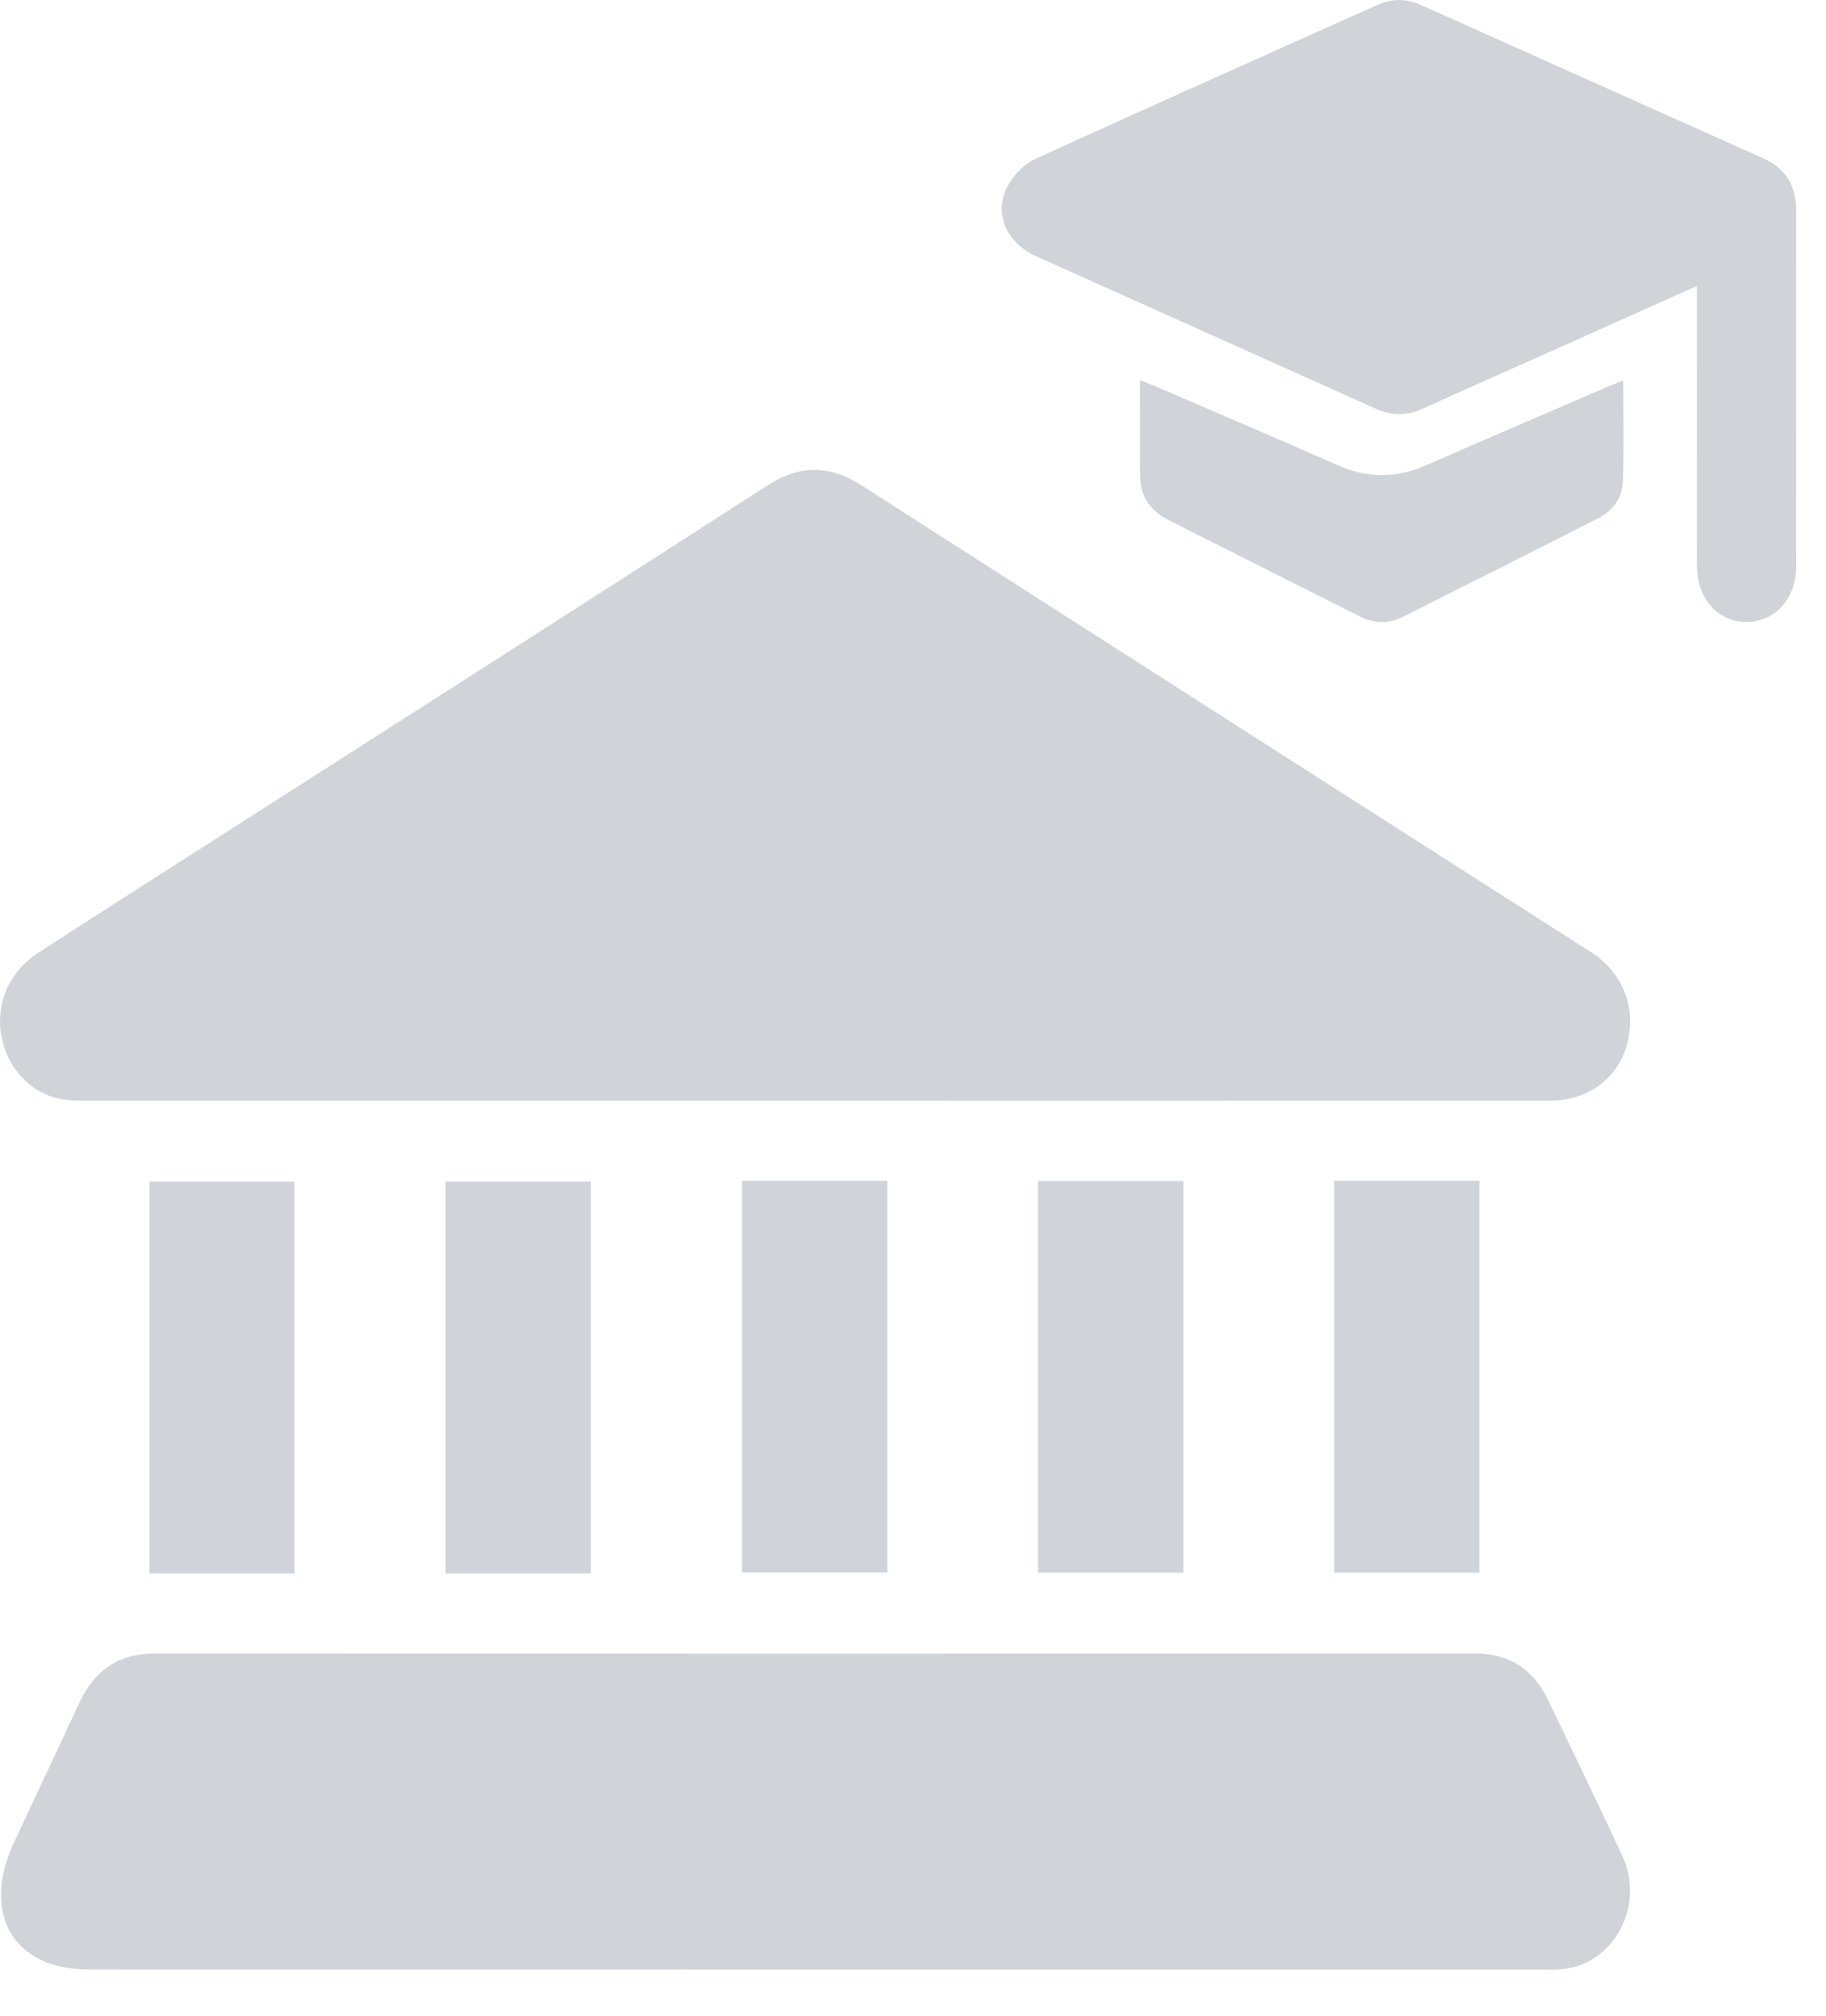<svg xmlns="http://www.w3.org/2000/svg" width="29" height="32" viewBox="0 0 29 32" fill="none"><path d="M25.276 15.121C21.413 12.652 17.55 10.186 13.692 7.711C13.174 7.378 12.702 7.374 12.181 7.711C9.344 9.54 6.498 11.353 3.655 13.172C2.637 13.823 1.617 14.47 0.604 15.128C0.15 15.423 -0.065 15.921 0.017 16.421C0.102 16.938 0.471 17.349 0.959 17.447C1.113 17.478 1.276 17.472 1.435 17.472C5.268 17.473 9.101 17.473 12.934 17.473C16.829 17.473 20.723 17.474 24.617 17.472C25.229 17.472 25.7 17.116 25.845 16.561C25.992 15.998 25.769 15.437 25.276 15.121Z" fill="#D0D4D8"></path><path d="M28.526 3.342C28.526 2.948 28.356 2.671 28.009 2.516C26.195 1.703 24.379 0.891 22.564 0.078C22.332 -0.027 22.107 -0.025 21.874 0.079C20.059 0.894 18.241 1.699 16.433 2.528C16.249 2.613 16.07 2.809 15.981 2.999C15.785 3.42 16.003 3.866 16.463 4.072C18.255 4.877 20.049 5.678 21.84 6.485C22.098 6.601 22.341 6.605 22.599 6.487C23.199 6.212 23.804 5.947 24.407 5.678C25.242 5.304 26.076 4.931 26.95 4.54C26.95 4.681 26.95 4.774 26.95 4.868C26.95 6.24 26.949 7.612 26.951 8.984C26.951 9.505 27.286 9.877 27.742 9.874C28.189 9.872 28.525 9.505 28.525 9.001C28.528 7.115 28.526 5.228 28.526 3.342Z" fill="#D0D4D8"></path><path d="M24.588 26.991C24.347 26.488 23.96 26.25 23.43 26.25C16.437 26.252 9.445 26.252 2.452 26.25C1.89 26.25 1.499 26.511 1.252 27.047C0.913 27.784 0.563 28.516 0.221 29.253C-0.306 30.382 0.215 31.267 1.406 31.267C5.252 31.268 9.097 31.268 12.943 31.268C16.776 31.268 20.609 31.268 24.442 31.268C24.564 31.268 24.688 31.274 24.809 31.262C25.629 31.185 26.132 30.255 25.768 29.468C25.384 28.637 24.983 27.816 24.588 26.991Z" fill="#D0D4D8"></path><path d="M25.541 6.136C24.572 6.554 23.602 6.969 22.635 7.392C22.168 7.596 21.712 7.592 21.244 7.385C20.286 6.961 19.322 6.552 18.36 6.137C18.283 6.104 18.205 6.074 18.107 6.035C18.107 6.579 18.097 7.087 18.11 7.594C18.118 7.902 18.29 8.121 18.561 8.258C19.568 8.766 20.576 9.273 21.583 9.78C21.812 9.896 22.045 9.911 22.275 9.795C23.312 9.275 24.348 8.753 25.382 8.228C25.612 8.111 25.763 7.908 25.773 7.654C25.793 7.126 25.779 6.595 25.779 6.041C25.685 6.078 25.612 6.105 25.541 6.136Z" fill="#D0D4D8"></path><path d="M4.678 18.759C3.889 18.759 3.126 18.759 2.373 18.759C2.373 20.848 2.373 22.905 2.373 24.98C3.146 24.98 3.9 24.98 4.678 24.98C4.678 22.88 4.678 20.813 4.678 18.759Z" fill="#D0D4D8"></path><path d="M7.076 18.759C7.076 20.848 7.076 22.905 7.076 24.98C7.849 24.98 8.604 24.98 9.382 24.98C9.382 22.88 9.382 20.813 9.382 18.759C8.592 18.759 7.829 18.759 7.076 18.759Z" fill="#D0D4D8"></path><path d="M14.091 18.745C13.318 18.745 12.563 18.745 11.784 18.745C11.784 20.843 11.784 22.91 11.784 24.965C12.573 24.965 13.336 24.965 14.091 24.965C14.091 22.876 14.091 20.819 14.091 18.745Z" fill="#D0D4D8"></path><path d="M16.485 18.75C16.485 20.839 16.485 22.905 16.485 24.967C17.272 24.967 18.035 24.967 18.795 24.967C18.795 22.88 18.795 20.823 18.795 18.75C18.015 18.75 17.253 18.75 16.485 18.75Z" fill="#D0D4D8"></path><path d="M23.496 18.745C22.723 18.745 21.97 18.745 21.189 18.745C21.189 20.843 21.189 22.909 21.189 24.966C21.978 24.966 22.741 24.966 23.496 24.966C23.496 22.877 23.496 20.82 23.496 18.745Z" fill="#D0D4D8"></path></svg>